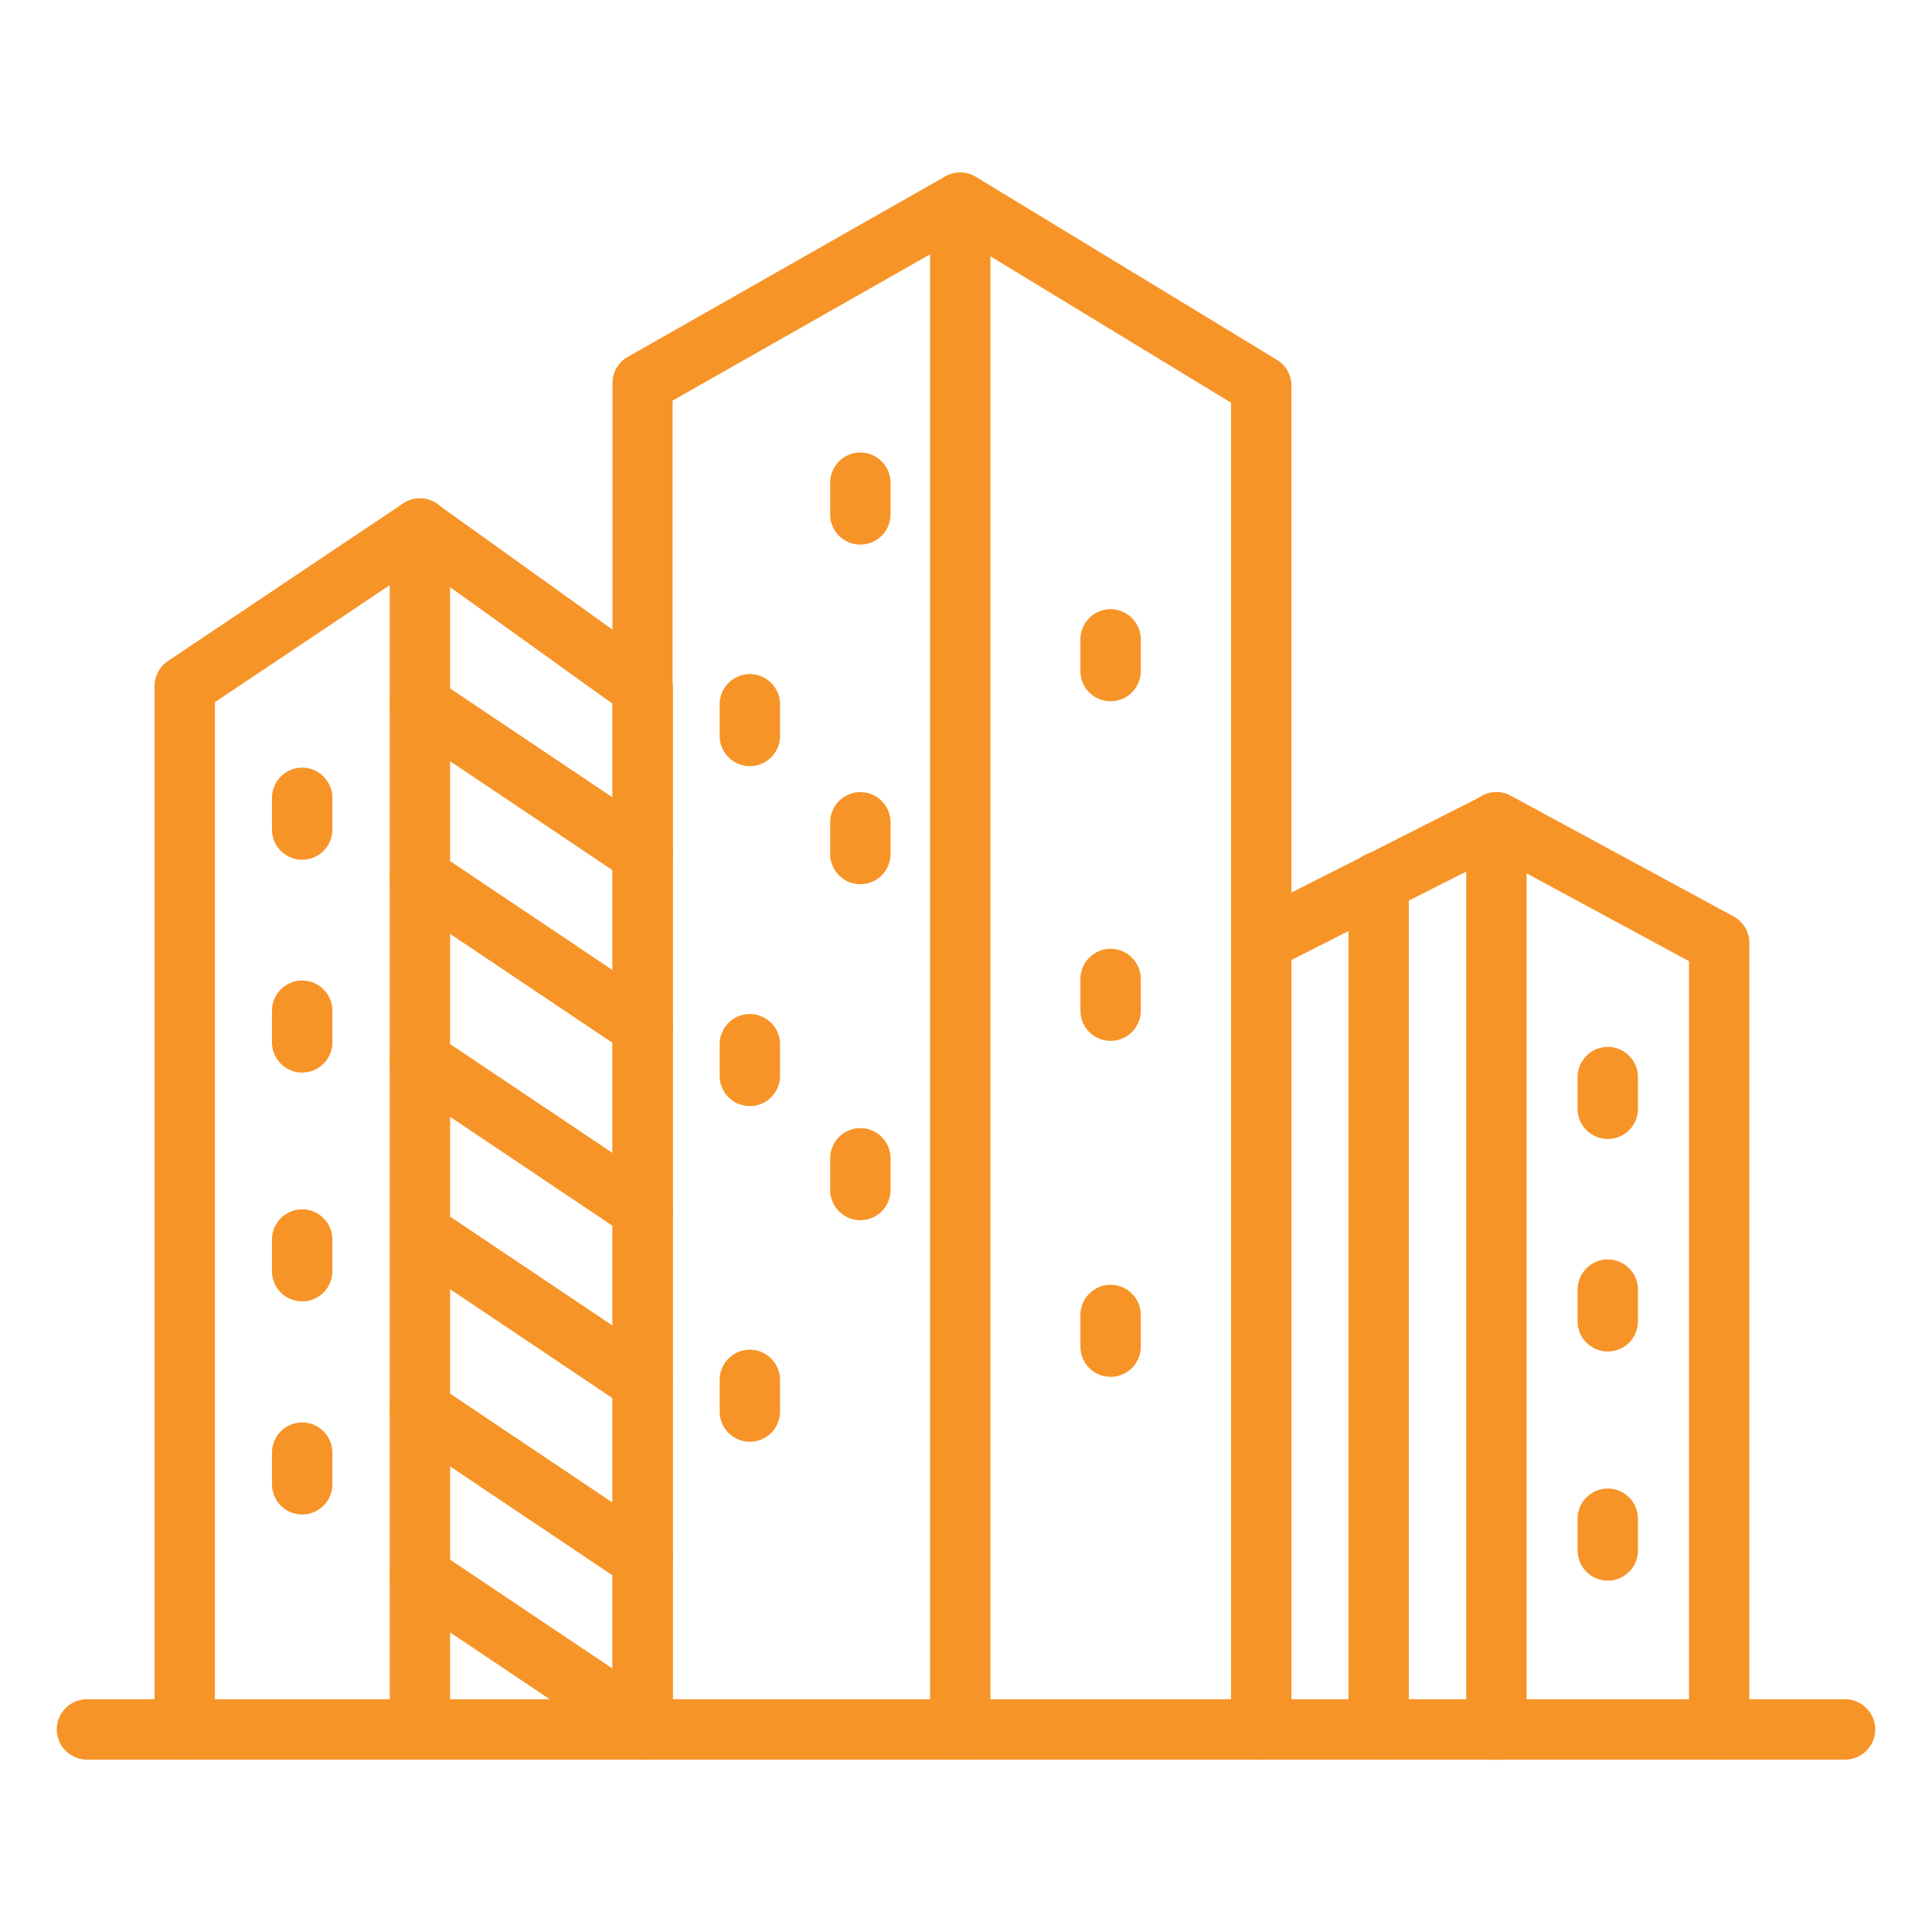 <svg xmlns="http://www.w3.org/2000/svg" xml:space="preserve" width="512" height="512" viewBox="0 0 64 64"><g fill="#F79428"><path d="M41.78 58.29a1 1 0 0 1-1-1V13.34l-7.97-4.85v48.8c0 .55-.45 1-1 1s-1-.45-1-1V6.71c0-.36.19-.69.51-.87s.7-.17 1.01.02l9.97 6.06a1 1 0 0 1 .48.85v44.51a1 1 0 0 1-1 1.01z" data-original="#F79428"/><path d="M21.29 58.29a1 1 0 0 1-1-1v-44.6a1 1 0 0 1 .51-.87l10.52-5.98a1 1 0 0 1 .98 1.74l-10.02 5.69v44.02c.01.55-.44 1-.99 1zm35.66 0a1 1 0 0 1-1-1V31.84l-5.38-2.91V57.3c0 .55-.45 1-1 1s-1-.45-1-1V27.24a1 1 0 0 1 1.48-.88l7.38 4a1 1 0 0 1 .52.88v26.05a1 1 0 0 1-1 1z" data-original="#F79428"/><path d="M41.78 58.29a1 1 0 0 1-1-1v-26.1c0-.38.21-.72.55-.89l7.79-3.94a1 1 0 0 1 .9 1.78l-7.24 3.66v25.49a1 1 0 0 1-1 1z" data-original="#F79428"/><path d="M61.12 58.29H2.88c-.55 0-1-.45-1-1s.45-1 1-1h58.24c.55 0 1 .45 1 1s-.45 1-1 1zM28.5 18.04a1 1 0 0 1-1-1v-1.05c0-.55.45-1 1-1s1 .45 1 1v1.05a1 1 0 0 1-1 1zm-3.66 7.34a1 1 0 0 1-1-1v-1.05c0-.55.45-1 1-1s1 .45 1 1v1.05a1 1 0 0 1-1 1zm3.66 3.91a1 1 0 0 1-1-1v-1.05c0-.55.45-1 1-1s1 .45 1 1v1.05a1 1 0 0 1-1 1zm24.76 8.44a1 1 0 0 1-1-1v-1.05c0-.55.45-1 1-1s1 .45 1 1v1.05a1 1 0 0 1-1 1zm-28.42-1.09a1 1 0 0 1-1-1v-1.05c0-.55.45-1 1-1s1 .45 1 1v1.05a1 1 0 0 1-1 1zm3.66 3.78a1 1 0 0 1-1-1v-1.05c0-.55.45-1 1-1s1 .45 1 1v1.05a1 1 0 0 1-1 1zm-3.66 7.34a1 1 0 0 1-1-1v-1.05c0-.55.45-1 1-1s1 .45 1 1v1.05a1 1 0 0 1-1 1zm11.95-24.53a1 1 0 0 1-1-1v-1.05c0-.55.45-1 1-1s1 .45 1 1v1.05a1 1 0 0 1-1 1zm0 11.25a1 1 0 0 1-1-1v-1.05c0-.55.45-1 1-1s1 .45 1 1v1.05a1 1 0 0 1-1 1zm0 11.13a1 1 0 0 1-1-1v-1.05c0-.55.45-1 1-1s1 .45 1 1v1.05a1 1 0 0 1-1 1z" data-original="#F79428"/><path d="M21.29 58.29a1 1 0 0 1-1-1V23.31l-5.38-3.86v37.83c0 .55-.45 1-1 1s-1-.45-1-1V17.51a1 1 0 0 1 1.58-.81l7.38 5.29a1 1 0 0 1 .42.81v34.49a1 1 0 0 1-1 1z" data-original="#F79428"/><path d="M6.12 58.29a1 1 0 0 1-1-1V22.73c0-.33.17-.65.44-.83l7.79-5.22a1 1 0 0 1 1.39.27 1 1 0 0 1-.27 1.39l-7.35 4.92v34.03a1 1 0 0 1-1 1zm39.55 0a1 1 0 0 1-1-1V29.21c0-.55.45-1 1-1s1 .45 1 1v28.07a1 1 0 0 1-1 1.01zm7.59-13.52a1 1 0 0 1-1-1v-1.05c0-.55.45-1 1-1s1 .45 1 1v1.05a1 1 0 0 1-1 1zm0 7.59a1 1 0 0 1-1-1v-1.05c0-.55.45-1 1-1s1 .45 1 1v1.05a1 1 0 0 1-1 1z" data-original="#F79428"/><path d="M10.01 28.48a1 1 0 0 1-1-1v-1.05c0-.55.45-1 1-1s1 .45 1 1v1.05a1 1 0 0 1-1 1zm0 7.05a1 1 0 0 1-1-1v-1.05c0-.55.45-1 1-1s1 .45 1 1v1.05a1 1 0 0 1-1 1zm0 7.58a1 1 0 0 1-1-1v-1.05c0-.55.45-1 1-1s1 .45 1 1v1.05a1 1 0 0 1-1 1zm0 7.06a1 1 0 0 1-1-1v-1.05c0-.55.45-1 1-1s1 .45 1 1v1.05a1 1 0 0 1-1 1zm11.28-20.88a.97.97 0 0 1-.56-.17l-7.38-4.95a1 1 0 1 1 1.12-1.66l7.38 4.95a1 1 0 0 1-.56 1.83zm0 5.72a.97.97 0 0 1-.56-.17l-7.38-4.95a1 1 0 1 1 1.12-1.66l7.38 4.95a1 1 0 0 1-.56 1.83zm0 6.06a.97.97 0 0 1-.56-.17l-7.38-4.95a1 1 0 1 1 1.12-1.66l7.38 4.95a1 1 0 0 1-.56 1.83zm0 5.71a.97.97 0 0 1-.56-.17l-7.38-4.95A1 1 0 0 1 14.46 40l7.38 4.95a1 1 0 0 1 .27 1.39.97.97 0 0 1-.82.44zm0 5.87a.97.97 0 0 1-.56-.17l-7.38-4.95a1 1 0 1 1 1.12-1.66l7.38 4.95a1 1 0 0 1-.56 1.83zm0 5.5a.97.97 0 0 1-.56-.17l-7.38-4.95a1 1 0 1 1 1.12-1.66l7.38 4.95a1 1 0 0 1-.56 1.83z" data-original="#F79428"/></g></svg>